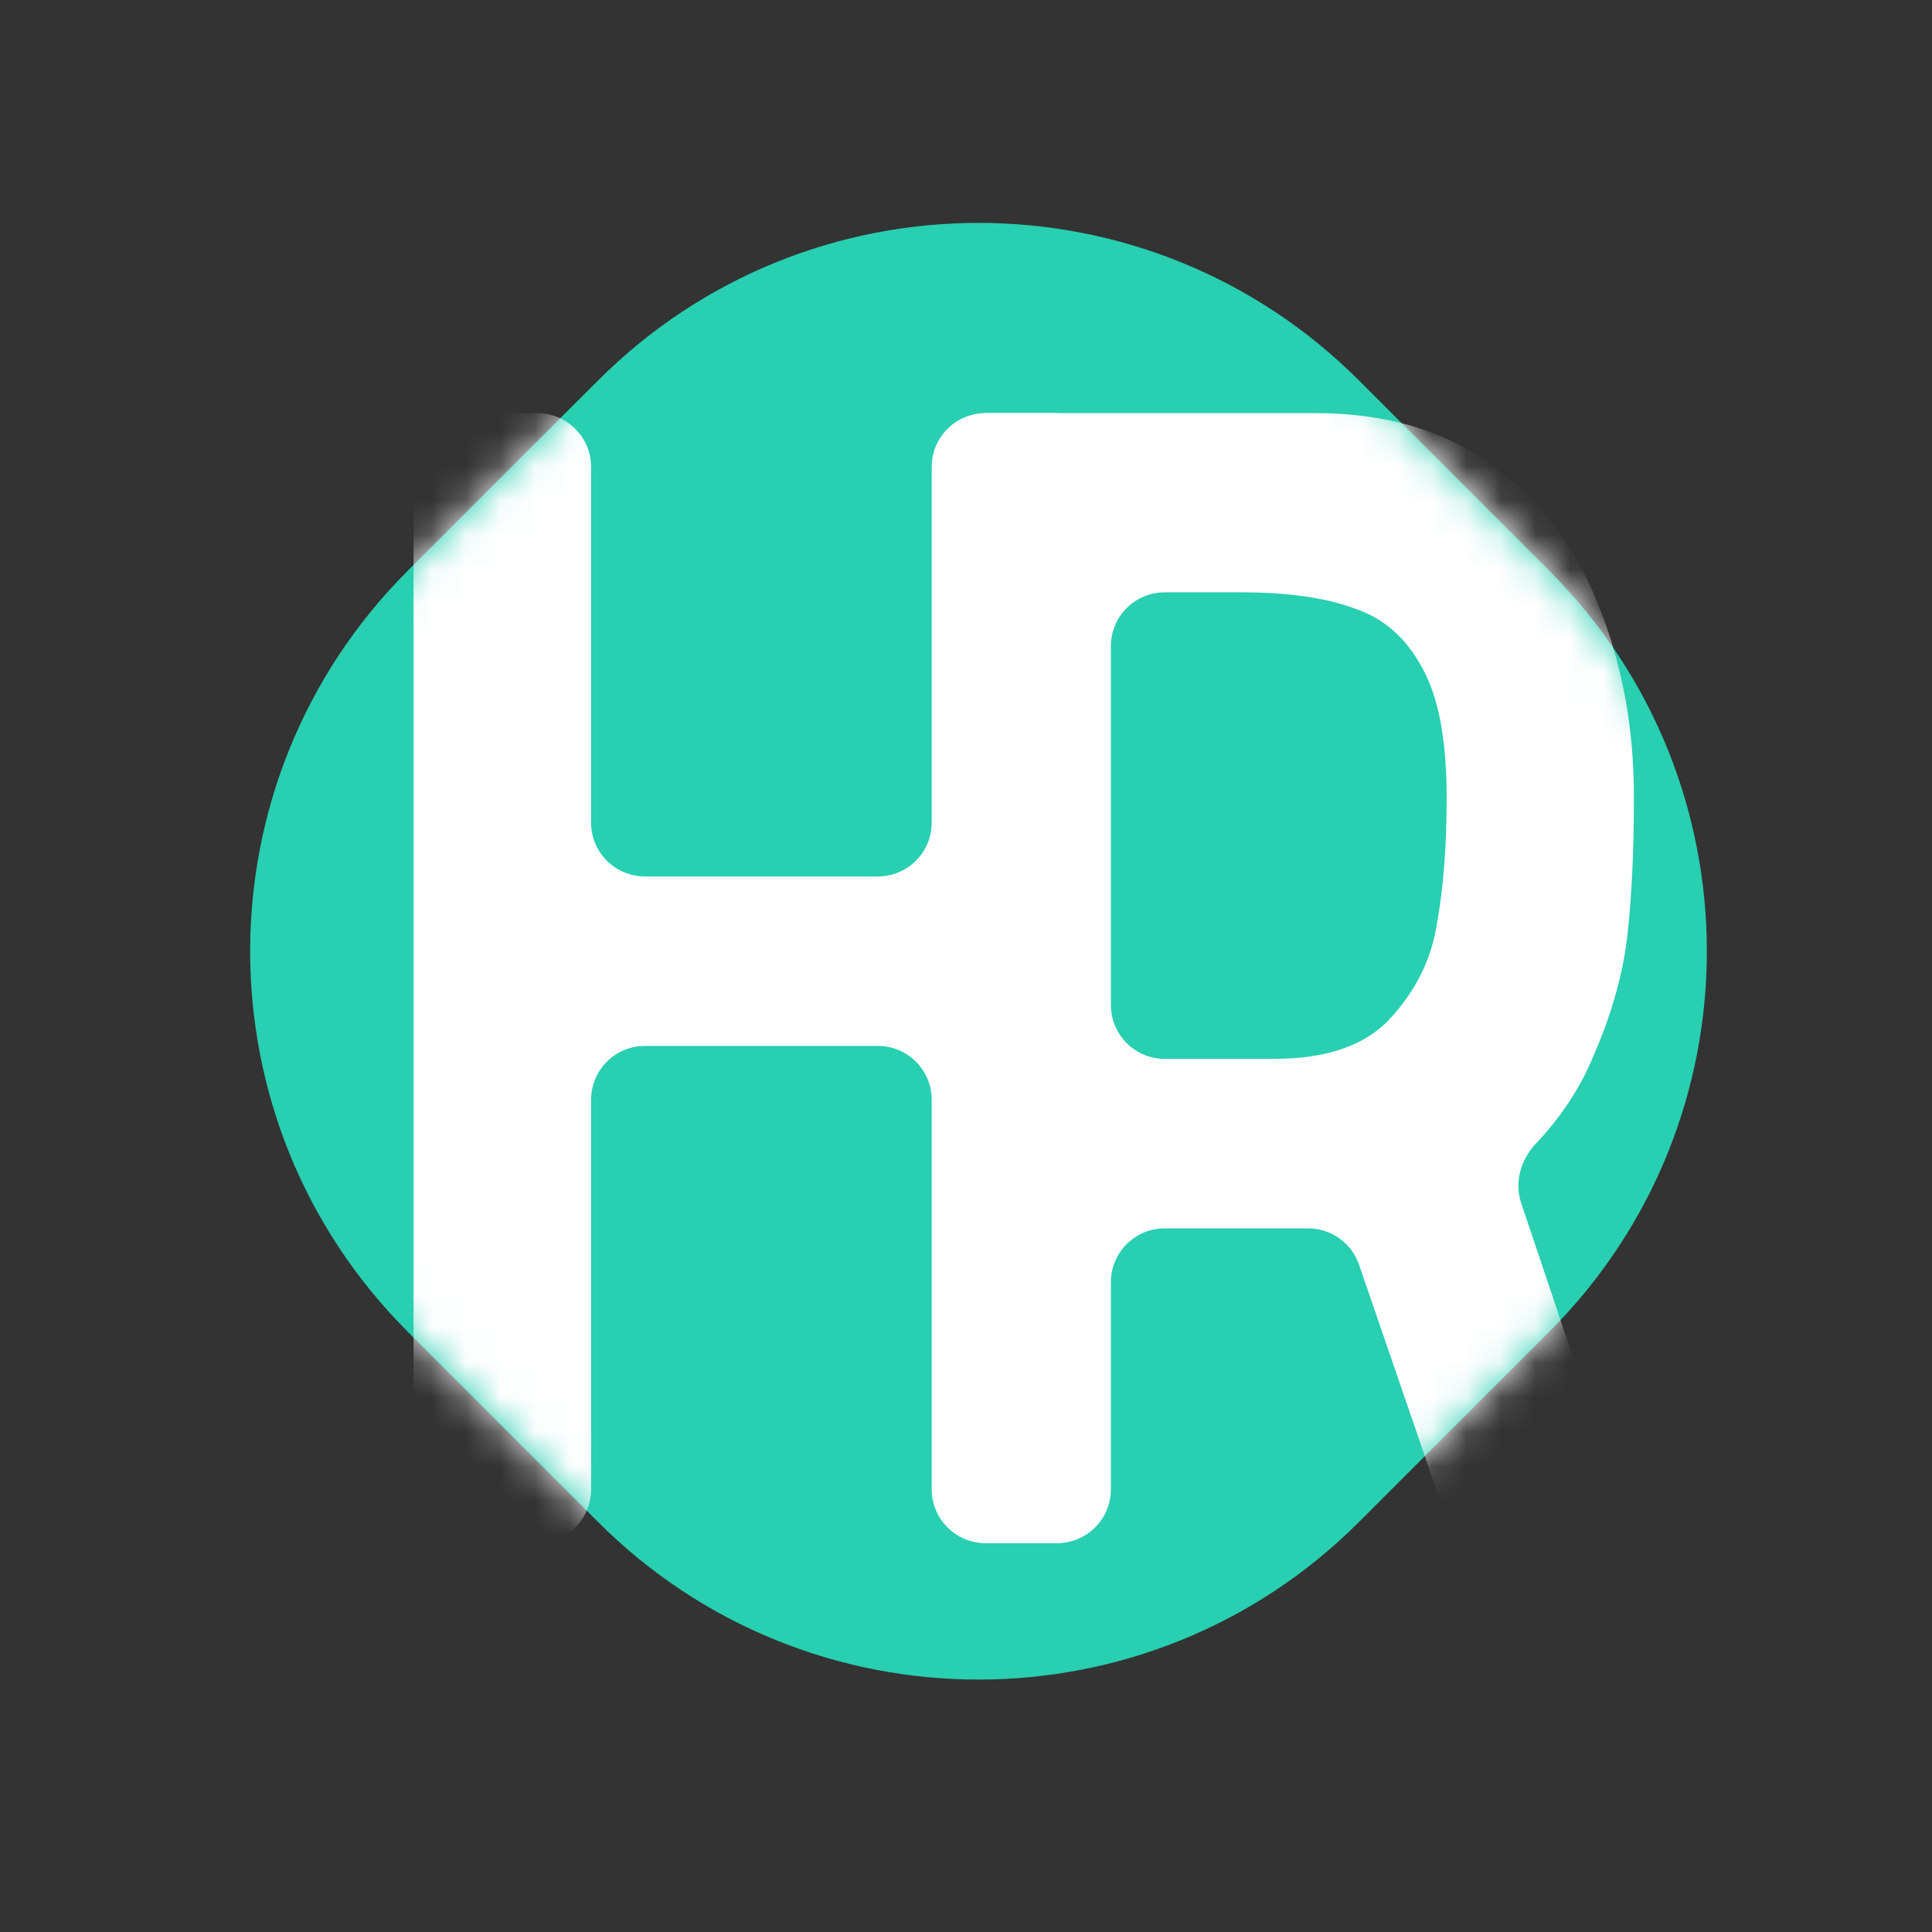 <svg width="56" height="56" viewBox="0 0 56 56" fill="none" xmlns="http://www.w3.org/2000/svg">
<rect x="0" y="0" width="56" height="56" fill="#333333" stroke="none"/>
<path d="M44.906 16.543L39.392 11.029C33.301 4.938 23.425 4.938 17.334 11.029L11.819 16.543C5.728 22.634 5.728 32.51 11.819 38.601L17.334 44.115C23.425 50.206 33.301 50.206 39.392 44.115L44.906 38.601C50.997 32.51 50.997 22.634 44.906 16.543Z" fill="#28CFB1"/>
<mask id="mask0_6782_143" style="mask-type:alpha" maskUnits="userSpaceOnUse" x="7" y="6" width="43" height="43">
<path d="M44.906 16.543L39.392 11.029C33.3 4.938 23.425 4.938 17.334 11.029L11.819 16.543C5.728 22.634 5.728 32.51 11.819 38.601L17.334 44.115C23.425 50.207 33.3 50.207 39.392 44.115L44.906 38.601C50.997 32.51 50.997 22.634 44.906 16.543Z" fill="#28CFB1"/>
</mask>
<g mask="url(#mask0_6782_143)">
<path d="M27.006 31.877C27.006 31.016 26.308 30.317 25.446 30.317H18.692C17.831 30.317 17.133 31.016 17.133 31.877V43.169C17.133 44.031 16.434 44.729 15.573 44.729H13.546C12.684 44.729 11.986 44.031 11.986 43.169V13.535C11.986 12.673 12.684 11.975 13.546 11.975H15.573C16.434 11.975 17.133 12.673 17.133 13.535V23.845C17.133 24.706 17.831 25.404 18.692 25.404H25.446C26.308 25.404 27.006 24.706 27.006 23.845V13.535C27.006 12.673 27.704 11.975 28.566 11.975H30.546C31.408 11.975 32.106 12.673 32.106 13.535V43.169C32.106 44.031 31.408 44.729 30.546 44.729H28.566C27.704 44.729 27.006 44.031 27.006 43.169V31.877Z" fill="white"/>
<path d="M39.393 36.658C39.177 36.028 38.584 35.605 37.918 35.605H33.759C32.898 35.605 32.2 36.303 32.2 37.164V43.169C32.2 44.031 31.501 44.729 30.64 44.729H28.612C27.751 44.729 27.053 44.031 27.053 43.169V13.535C27.053 12.673 27.751 11.975 28.612 11.975H38.142C40.201 11.975 41.917 12.49 43.289 13.519C44.662 14.517 45.676 15.859 46.331 17.543C47.017 19.228 47.36 21.084 47.36 23.111C47.36 24.64 47.298 25.966 47.173 27.089C47.048 28.212 46.721 29.381 46.19 30.598C45.812 31.521 45.254 32.371 44.517 33.15C44.081 33.611 43.889 34.267 44.091 34.868L46.715 42.672C47.055 43.683 46.303 44.729 45.237 44.729H43.28C42.613 44.729 42.021 44.306 41.804 43.676L39.393 36.658ZM36.926 30.692C38.454 30.692 39.577 30.302 40.295 29.522C41.043 28.711 41.496 27.791 41.652 26.761C41.839 25.732 41.932 24.515 41.932 23.111C41.932 21.458 41.698 20.21 41.23 19.368C40.763 18.495 40.107 17.918 39.265 17.637C38.423 17.325 37.331 17.169 35.99 17.169H33.759C32.898 17.169 32.2 17.867 32.2 18.729V29.132C32.2 29.993 32.898 30.692 33.759 30.692H36.926Z" fill="white"/>
</g>
</svg>

